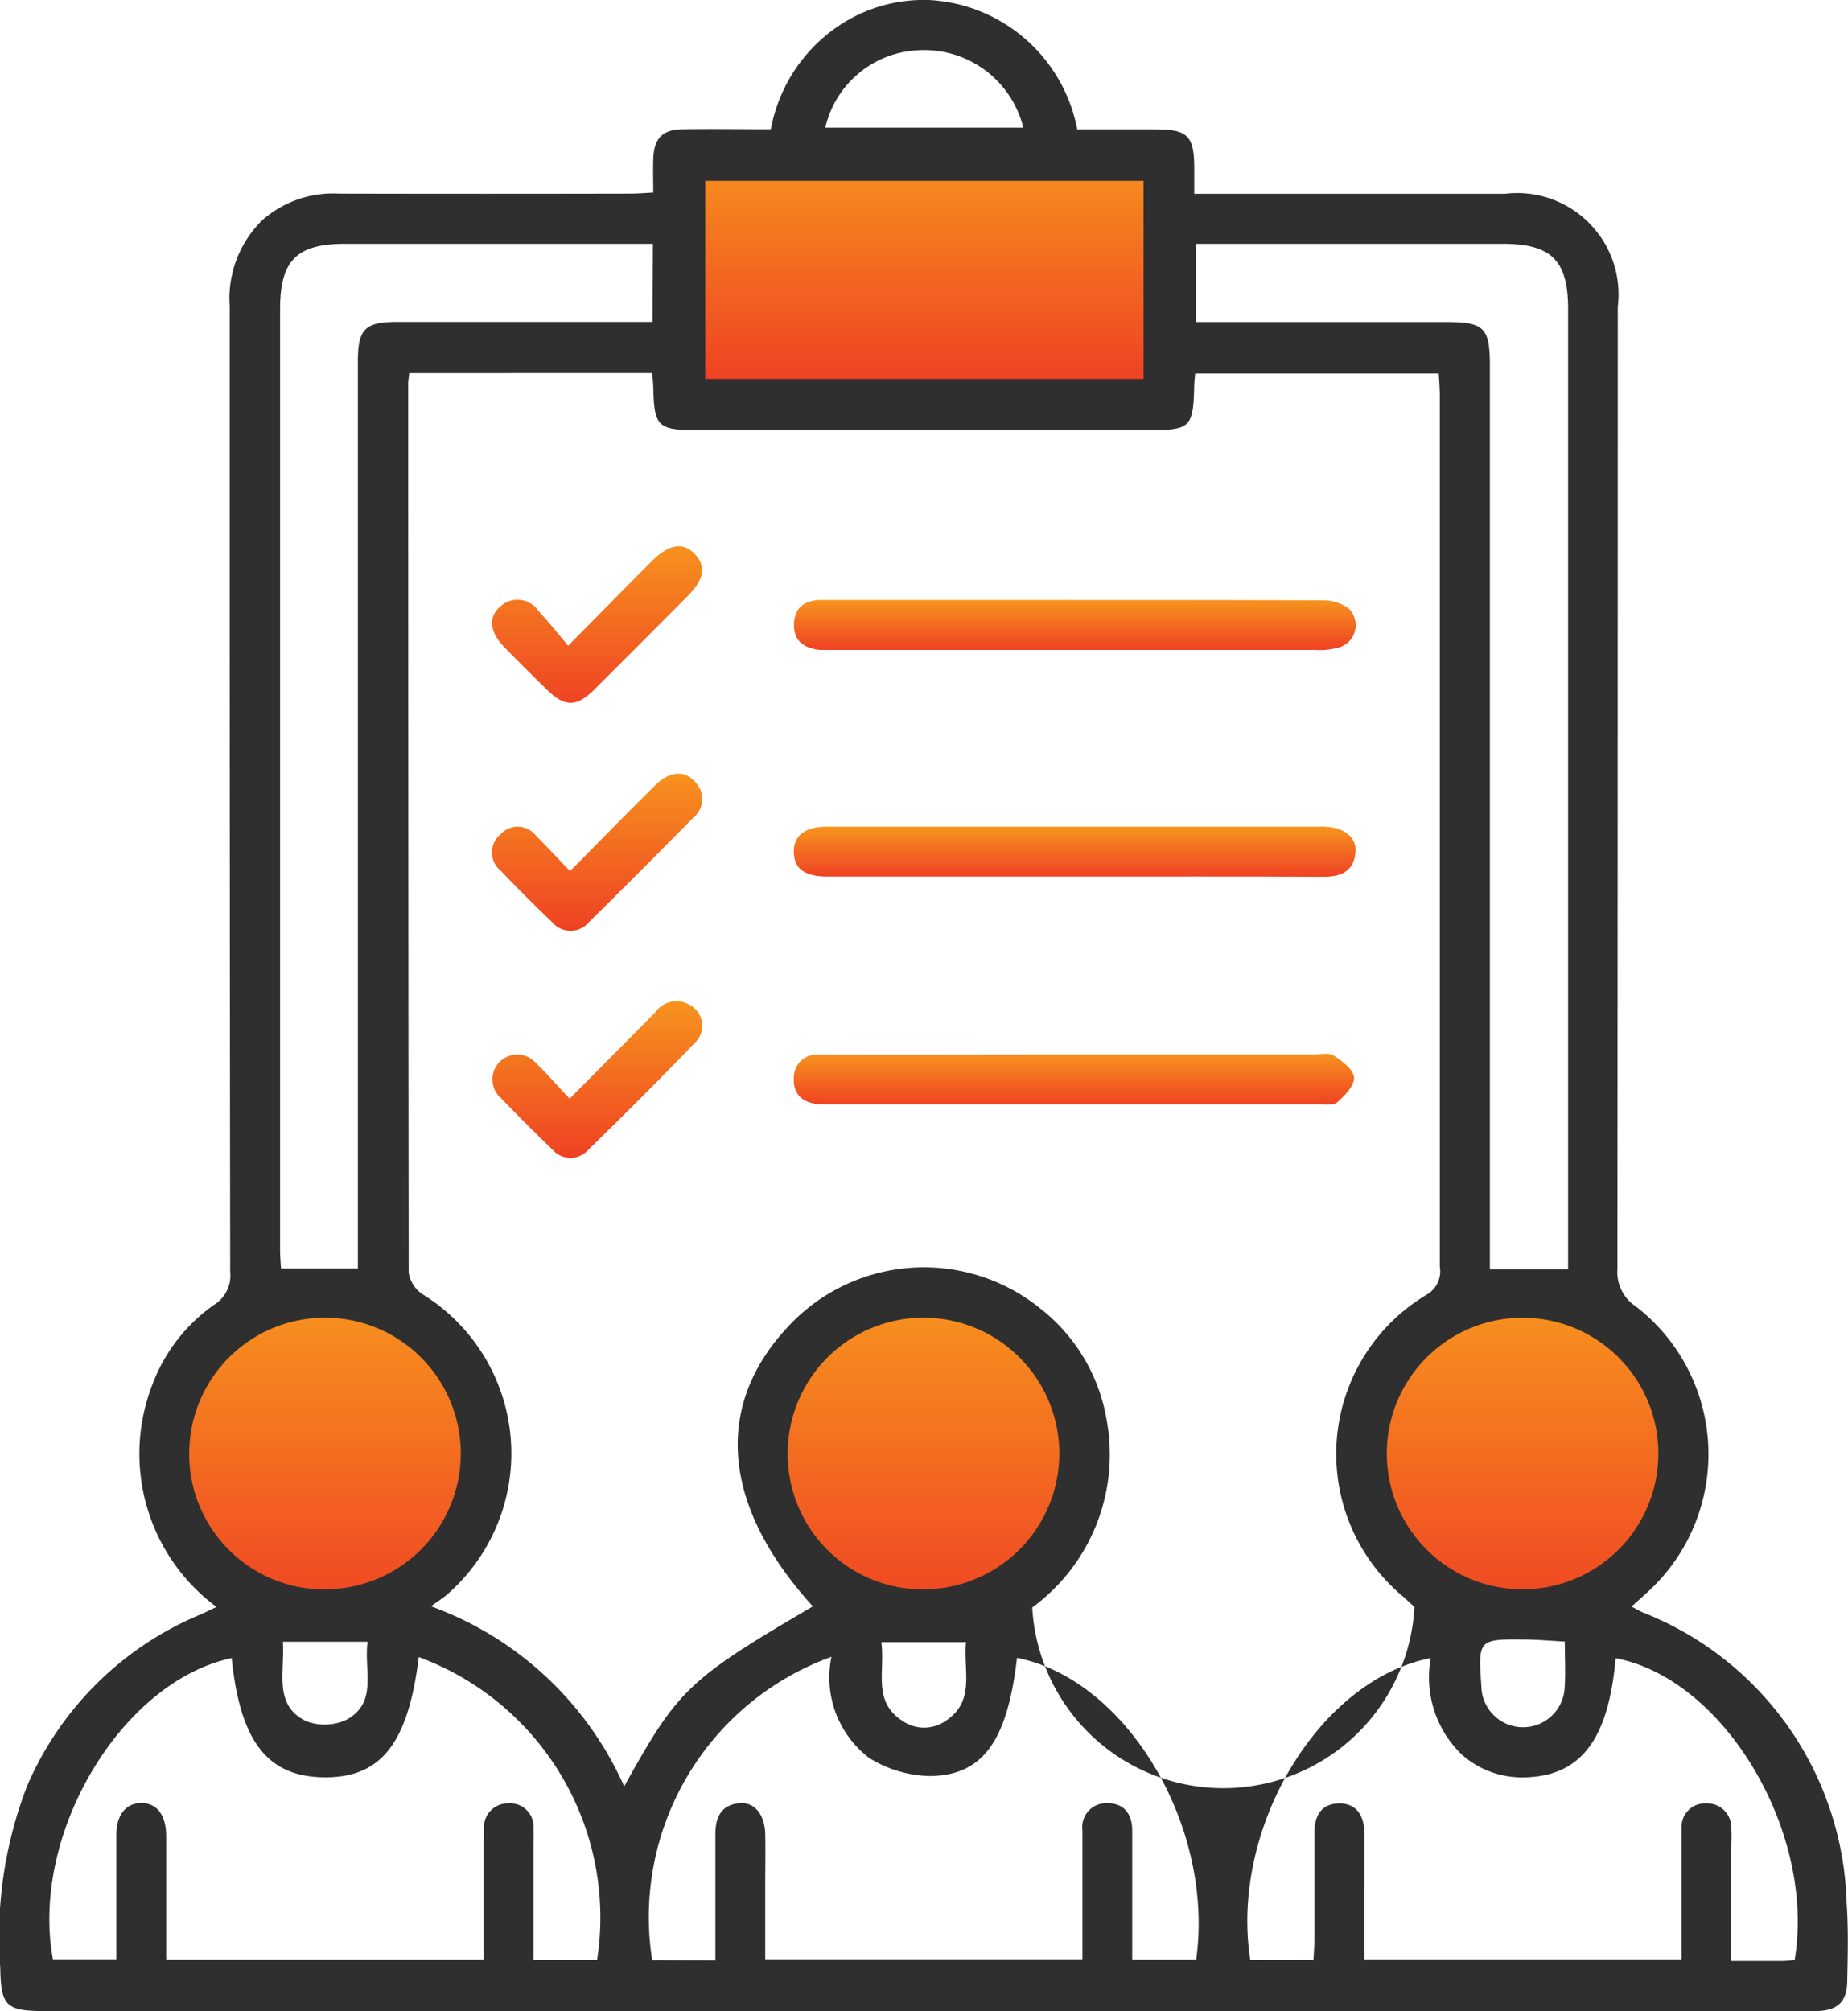 <svg xmlns="http://www.w3.org/2000/svg" xmlns:xlink="http://www.w3.org/1999/xlink" width="38.625" height="42.024" viewBox="0 0 38.625 42.024"><defs><linearGradient id="linear-gradient" x1="0.5" x2="0.5" y2="1" gradientUnits="objectBoundingBox"><stop offset="0" stop-color="#f7941e"></stop><stop offset="1" stop-color="#ef4123"></stop></linearGradient></defs><g id="Group_2117" data-name="Group 2117" transform="translate(-911.688 -724.976)"><circle id="Ellipse_5635" data-name="Ellipse 5635" cx="3.5" cy="3.5" r="3.5" transform="translate(915 752)" fill="url(#linear-gradient)"></circle><ellipse id="Ellipse_5636" data-name="Ellipse 5636" cx="3" cy="3.5" rx="3" ry="3.5" transform="translate(928 752)" fill="url(#linear-gradient)"></ellipse><circle id="Ellipse_5637" data-name="Ellipse 5637" cx="3.5" cy="3.5" r="3.5" transform="translate(940 752)" fill="url(#linear-gradient)"></circle><rect id="Rectangle_1706" data-name="Rectangle 1706" width="10" height="5" transform="translate(926 728)" fill="url(#linear-gradient)"></rect><g id="Group_2116" data-name="Group 2116" transform="translate(-5081.832 -681.209)"><path id="Path_14846" data-name="Path 14846" d="M5998.046,1439.766a3.983,3.983,0,0,1-1.338-4.655,3.558,3.558,0,0,1,1.289-1.661.717.717,0,0,0,.334-.683q-.013-10.09-.01-20.181a2.288,2.288,0,0,1,.691-1.809,2.244,2.244,0,0,1,1.6-.546q3.047.007,6.092,0c.142,0,.283-.013.47-.022,0-.253-.007-.482,0-.71.016-.425.193-.608.616-.614.607-.009,1.214,0,1.842,0a3.325,3.325,0,0,1,1.436-2.172,3.181,3.181,0,0,1,1.9-.526,3.329,3.329,0,0,1,3.067,2.7h1.626c.683,0,.817.134.82.805v.543h.528q2.979,0,5.961,0a2.12,2.12,0,0,1,2.363,2.368q0,10.047-.007,20.094a.86.86,0,0,0,.385.789,3.9,3.9,0,0,1,.293,5.925c-.114.108-.233.211-.385.347.1.051.167.091.238.123a6.717,6.717,0,0,1,4.259,6.059c.039.55.024,1.1.013,1.656-.01.422-.2.6-.624.614-.1,0-.2,0-.3,0h-36.768c-.792,0-.9-.115-.911-.9a8.73,8.73,0,0,1,.559-3.8,6.774,6.774,0,0,1,3.658-3.6C5997.83,1439.868,5997.917,1439.826,5998.046,1439.766Zm4.027-25.783c-.012.11-.021.167-.021.225q0,9.283.01,18.566a.662.662,0,0,0,.286.455,3.909,3.909,0,0,1,.519,6.275c-.083.075-.182.133-.34.248a7.045,7.045,0,0,1,4.039,3.763c1.132-2.038,1.335-2.23,3.943-3.761-1.9-2.094-2.082-4.182-.513-5.851a3.869,3.869,0,0,1,5.245-.392,3.75,3.75,0,0,1,1.414,2.377,3.963,3.963,0,0,1-1.56,3.889,4,4,0,0,0,7.988-.01c-.108-.1-.161-.149-.215-.2a3.876,3.876,0,0,1,.486-6.336.562.562,0,0,0,.259-.578q0-9.109,0-18.218c0-.152-.015-.3-.021-.444H6018.5c-.008.1-.018.175-.02.247-.018.878-.077.936-.948.936h-9.44c-.82,0-.9-.076-.917-.881,0-.1-.016-.2-.026-.311Zm6.4,33.167c0-.912,0-1.781,0-2.649,0-.358.134-.6.5-.635.315-.031.532.238.541.647.007.363,0,.726,0,1.089v1.526h6.63v-.295c0-.8,0-1.6,0-2.4a.5.5,0,0,1,.528-.566c.343,0,.514.229.512.575,0,.145,0,.291,0,.436v2.257h1.337c.387-2.778-1.448-5.853-3.745-6.305-.2,1.73-.711,2.467-1.836,2.469a2.487,2.487,0,0,1-1.253-.378,2.115,2.115,0,0,1-.789-2.113,5.784,5.784,0,0,0-3.747,6.339Zm-6.2-6.338c-.223,1.809-.791,2.525-1.978,2.514s-1.759-.759-1.932-2.492c-2.314.493-4.217,3.692-3.737,6.293h1.326v-.514c0-.7,0-1.395,0-2.092,0-.417.208-.663.529-.658s.506.249.512.675c0,.218,0,.436,0,.654v1.943h6.637c0-.432,0-.837,0-1.242,0-.494-.01-.989.006-1.482a.5.5,0,0,1,.512-.541.485.485,0,0,1,.521.52c.007.145,0,.291,0,.436,0,.766,0,1.531,0,2.315H6006A5.8,5.8,0,0,0,6002.269,1440.812Zm18.7,6.328c.008-.162.02-.3.021-.445,0-.741,0-1.482,0-2.223,0-.341.142-.584.488-.6.373-.017.544.236.552.588.012.465,0,.93,0,1.395v1.277h6.635v-.681c0-.683,0-1.366,0-2.049a.487.487,0,0,1,.513-.531.5.5,0,0,1,.522.525c.012.145,0,.29,0,.436v2.332c.377,0,.708,0,1.038,0,.1,0,.2-.013.288-.02.446-2.668-1.468-5.878-3.742-6.307-.148,1.7-.727,2.458-1.889,2.49a1.905,1.905,0,0,1-1.32-.471,2.241,2.241,0,0,1-.656-2.022c-2.347.46-4.2,3.574-3.771,6.308Zm-13.806-35.86h-.48q-2.978,0-5.958,0c-1.009,0-1.355.349-1.355,1.365q0,9.824,0,19.647c0,.151.014.3.02.4H6001v-18.959c0-.669.151-.821.815-.821h5.344Zm19.128,21.432v-.422q0-9.823,0-19.647c0-1.013-.348-1.362-1.358-1.363q-2.978,0-5.958,0h-.462v1.634h5.243c.779,0,.9.122.9.911v18.887Zm-8.874-22.748h-9.162v4.141h9.162Zm-4.588,29.433a2.838,2.838,0,1,0-2.849-2.844A2.827,2.827,0,0,0,6012.83,1439.4Zm-12.519,0a2.838,2.838,0,1,0-2.839-2.846A2.826,2.826,0,0,0,6000.312,1439.4Zm25.03-5.675a2.838,2.838,0,1,0,.075,5.675,2.838,2.838,0,0,0-.075-5.675Zm-14.572-24.87h4.136a2.131,2.131,0,0,0-2.173-1.618A2.089,2.089,0,0,0,6010.77,1408.851Zm-11.34,31.64c.043.642-.2,1.316.474,1.655a1.073,1.073,0,0,0,.88-.037c.631-.367.336-1.02.417-1.618Zm14.28.008h-1.771c.082.606-.188,1.234.43,1.638a.792.792,0,0,0,.935-.006C6013.907,1441.719,6013.651,1441.1,6013.71,1440.5Zm12.516-.011c-.322-.017-.579-.041-.837-.043-.973-.009-.978,0-.909.976a.871.871,0,0,0,1.741.026C6026.244,1441.146,6026.226,1440.844,6026.226,1440.488Z" transform="translate(0 0)" fill="#2f2f2f"></path><path id="Path_14847" data-name="Path 14847" d="M6142.151,1514.057c1.726,0,3.451,0,5.177.007a.935.935,0,0,1,.557.16.487.487,0,0,1-.209.83,1.549,1.549,0,0,1-.471.047q-5.046,0-10.094,0c-.086,0-.174,0-.26,0-.331-.031-.561-.184-.549-.545s.245-.5.584-.5q2.436,0,4.873,0Z" transform="translate(-126.187 -95.334)" fill="url(#linear-gradient)"></path><path id="Path_14848" data-name="Path 14848" d="M6142.158,1595.677h5c.145,0,.323-.043.427.024.175.113.411.29.423.456s-.19.381-.348.517c-.089.077-.277.047-.421.047q-5.069,0-10.137,0c-.087,0-.175,0-.261,0-.334-.029-.556-.188-.542-.548a.483.483,0,0,1,.547-.491c.435-.006.87,0,1.3,0Z" transform="translate(-126.188 -167.457)" fill="url(#linear-gradient)"></path><path id="Path_14849" data-name="Path 14849" d="M6142.115,1555.845q-2.568,0-5.134,0c-.479,0-.7-.166-.708-.509s.229-.535.692-.535q5.177,0,10.356,0c.444,0,.724.215.692.542-.039.4-.309.507-.676.506C6145.6,1555.841,6143.855,1555.845,6142.115,1555.845Z" transform="translate(-126.162 -131.341)" fill="url(#linear-gradient)"></path><path id="Path_14850" data-name="Path 14850" d="M6083.6,1547.321c.627-.633,1.2-1.222,1.787-1.8.3-.294.615-.313.831-.06a.5.5,0,0,1-.038.739q-1.083,1.1-2.181,2.183a.5.5,0,0,1-.771.006c-.365-.351-.726-.709-1.075-1.076a.491.491,0,0,1,0-.767.483.483,0,0,1,.734.032C6083.111,1546.8,6083.324,1547.035,6083.6,1547.321Z" transform="translate(-78.166 -122.931)" fill="url(#linear-gradient)"></path><path id="Path_14851" data-name="Path 14851" d="M6083.579,1506.508c.654-.661,1.2-1.219,1.754-1.772.351-.351.654-.4.894-.143s.194.528-.142.868q-.979.987-1.964,1.967c-.372.368-.614.363-.994-.01-.3-.294-.6-.589-.891-.891s-.335-.615-.081-.833a.526.526,0,0,1,.8.083C6083.163,1506,6083.351,1506.238,6083.579,1506.508Z" transform="translate(-78.184 -86.829)" fill="url(#linear-gradient)"></path><path id="Path_14852" data-name="Path 14852" d="M6083.591,1588.2c.63-.636,1.21-1.218,1.786-1.8a.539.539,0,0,1,.731-.154.49.49,0,0,1,.1.785c-.731.762-1.48,1.508-2.237,2.246a.492.492,0,0,1-.739-.013c-.366-.35-.723-.71-1.076-1.074a.519.519,0,1,1,.725-.74C6083.117,1587.68,6083.334,1587.931,6083.591,1588.2Z" transform="translate(-78.164 -159.056)" fill="url(#linear-gradient)"></path></g></g></svg>